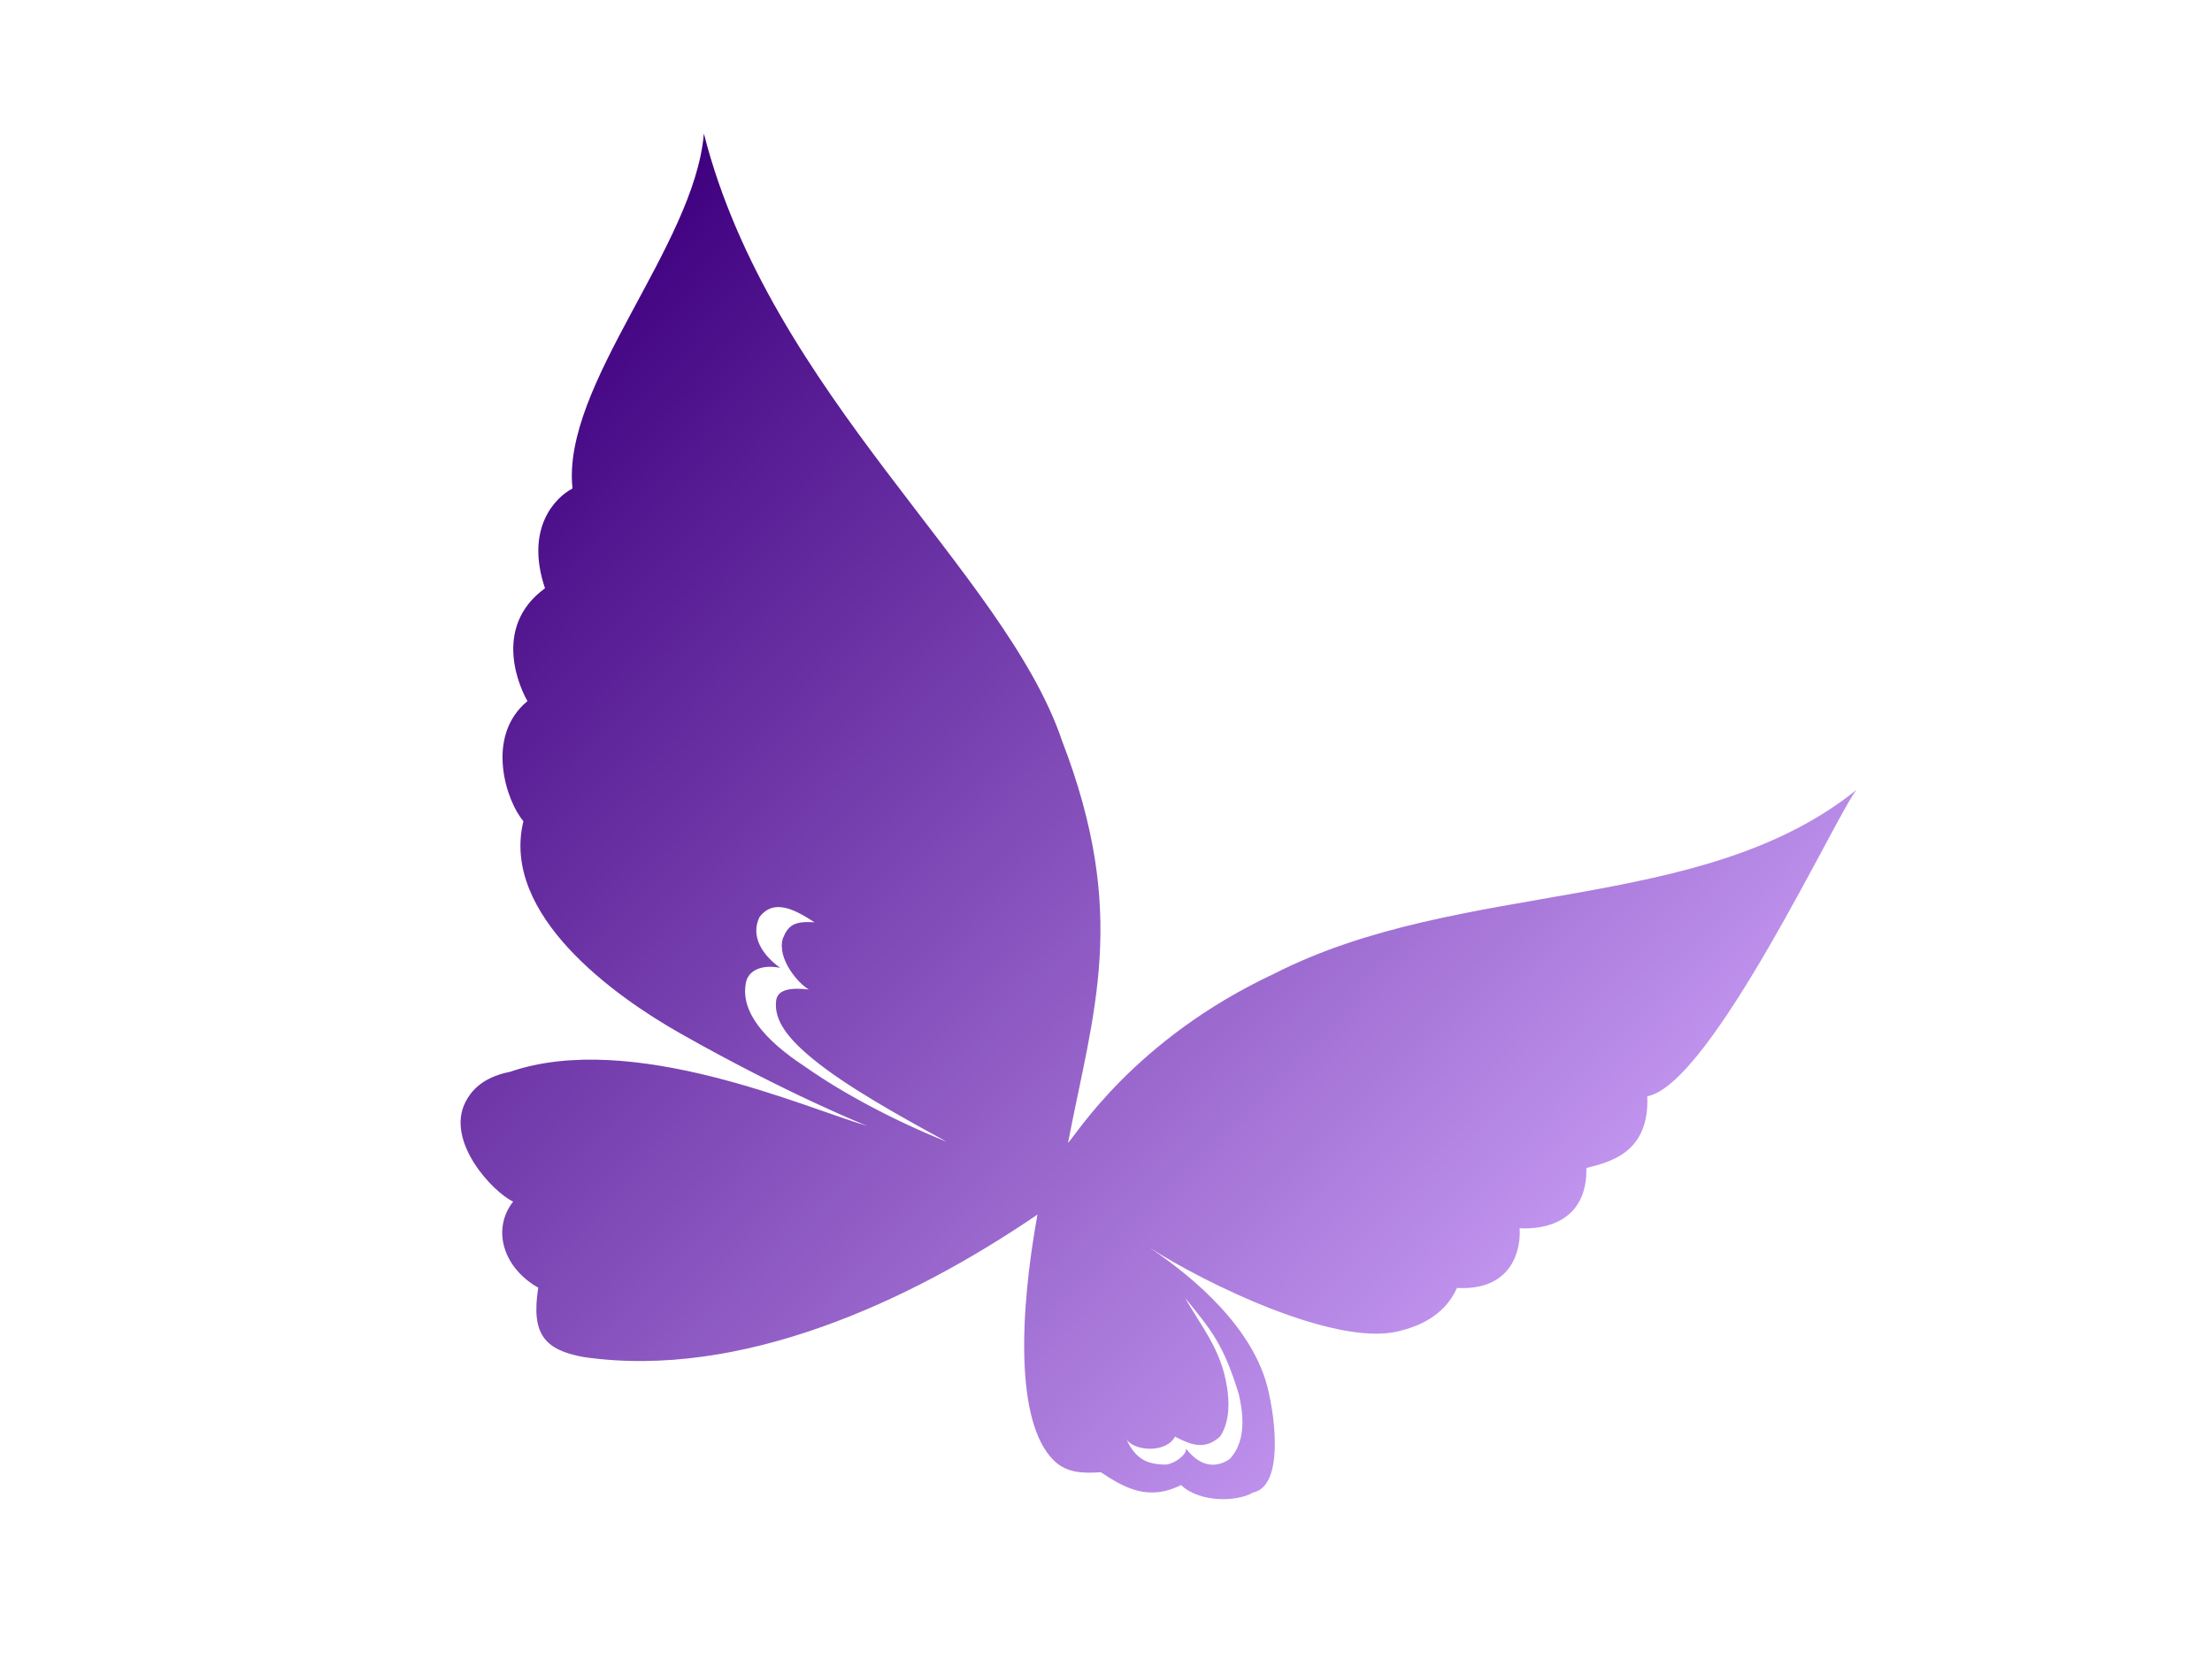 <?xml version="1.0"?><svg width="640" height="480" xmlns="http://www.w3.org/2000/svg">
 <title>edited butterfly</title>
 <defs>
  <linearGradient y2="0.887" x2="0.906" y1="0.113" x1="0.086" id="svg_2">
   <stop stop-color="#3f007f" offset="0"/>
   <stop stop-color="#d4aaff" offset="1"/>
  </linearGradient>
 </defs>
 <g>
  <title>Layer 1</title>
  <g id="        _x0020_1">
   <path fill="url(#svg_2)" id="svg_1" d="m203.656,38.655c19.181,75.321 87.185,126.877 103.642,175.725c19.356,50.237 9.004,78.313 1.712,116.294c2.061,-1.855 18.903,-29.86 59.56,-48.907c54.356,-27.743 123.452,-16.992 168.589,-53.239c-5.434,6.311 -41.984,85.247 -60.555,88.663c0.717,16.529 -11.123,19.095 -17.615,20.741c0.298,15.672 -12.253,17.874 -19.32,17.43c0.388,4.875 -1.232,18.19 -18.117,17.278c-3.769,8.422 -11.605,11.224 -16.861,12.523c-18.404,4.549 -55.995,-13.834 -72.114,-24.206c9.245,6.258 27.767,20.093 33.543,38.279c2.507,7.896 5.962,30.639 -3.565,32.597c-4.532,2.692 -15.286,3.046 -20.839,-2.154c-9.613,4.77 -16.478,0.72 -23.238,-3.726c-4.984,0.356 -9.81,0.303 -13.572,-3.393c-11.326,-11.13 -9.816,-43.244 -4.735,-71.145c-36.981,25.225 -85.843,47.77 -131.263,41.23c-11.454,-2.078 -15.278,-6.692 -13.176,-20.084c-10.081,-5.688 -13.566,-16.811 -7.265,-24.905c-5.908,-2.768 -19.67,-17.449 -13.759,-28.875c1.37,-2.648 4.451,-7.037 12.846,-8.669c35.233,-12.119 85.539,10.46 103.391,15.668c0,0 -23.033,-9.149 -54.305,-26.894c-18.613,-10.563 -51.834,-34.138 -45.2,-61.297c-4.856,-5.559 -11.281,-24.476 1.174,-34.742c-1.841,-3.111 -10.635,-21.19 5.071,-32.645c-5.865,-17.426 3.036,-26.322 7.957,-28.866c-3.222,-30.012 35.272,-70.021 38.012,-102.679l0,0zm120.885,314.08c12.477,5.465 20.094,7.187 30.145,8.462c2.908,0.368 11.059,0.68 15.512,-0.505c4.56,-2.055 3.063,-3.869 0.364,-6.686c5.835,2.322 21.446,-1.661 13.829,-9.033c5.231,1.865 10.77,1.627 8.949,7.025c-3.392,4.652 -9.35,5.193 -14.613,3.688c3.438,3.358 1.862,5.658 -0.366,6.9c-6.916,3.541 -17.054,2.84 -22.245,1.61c-11.261,-2.825 -20.383,-4.877 -31.574,-11.462zm-50.665,-22.411c-14.39,-7.867 -29.162,-16.106 -38.793,-24.029c-6.986,-5.747 -11.355,-11.146 -10.491,-16.988c0.548,-3.204 4.644,-3.566 9.423,-3.019c-3.074,-1.739 -9.21,-8.858 -7.529,-14.733c1.609,-3.932 3.326,-5.056 9.176,-4.72c-5.598,-3.6 -11.708,-7.02 -15.919,-1.495c-2.619,5.433 0.625,10.812 5.979,14.679c-5.246,-1.017 -9.23,0.663 -9.913,4.339c-1.609,8.311 5.317,16.533 17.098,24.246c11.264,7.947 26.35,15.853 40.971,21.722l0,-0.002zm69.045,45.215c4.295,7.867 10.308,14.481 12.087,25.741c0.539,3.41 1.109,9.626 -1.95,14.279c-4.542,4.326 -8.907,2.261 -13.086,0.103c-2.465,4.692 -11.408,4.379 -14.026,0.861c2.478,5.242 5.577,7.269 11.484,7.229c2.689,-0.394 5.798,-2.829 5.765,-4.595c3.811,4.962 8.32,5.886 12.558,3.01c5.585,-5.863 3.416,-15.19 2.719,-18.615c-4.54,-14.914 -8.134,-18.765 -15.551,-28.012l0,0zm-119.921,-53.395c-11.005,-3.45 -33.263,-4.446 -47.548,-1.735c-4.252,0.806 -15.896,5.519 -17.448,11.71c-1.552,6.189 3.896,10.125 7.775,12.237c-7.507,6.881 -3.265,19.116 2.811,20.049c-14.275,-2.095 -14.302,-9.359 -14.458,-13.123c-0.156,-3.766 2.71,-8.978 4.849,-9.563c-7.41,-2.861 -14.08,-8.881 -9.888,-16.236c3.094,-5.772 12.41,-7.702 17.565,-8.85c5.155,-1.147 35.465,-3.612 56.341,5.511z" class="fil0"/>
  </g>
 </g>
</svg>